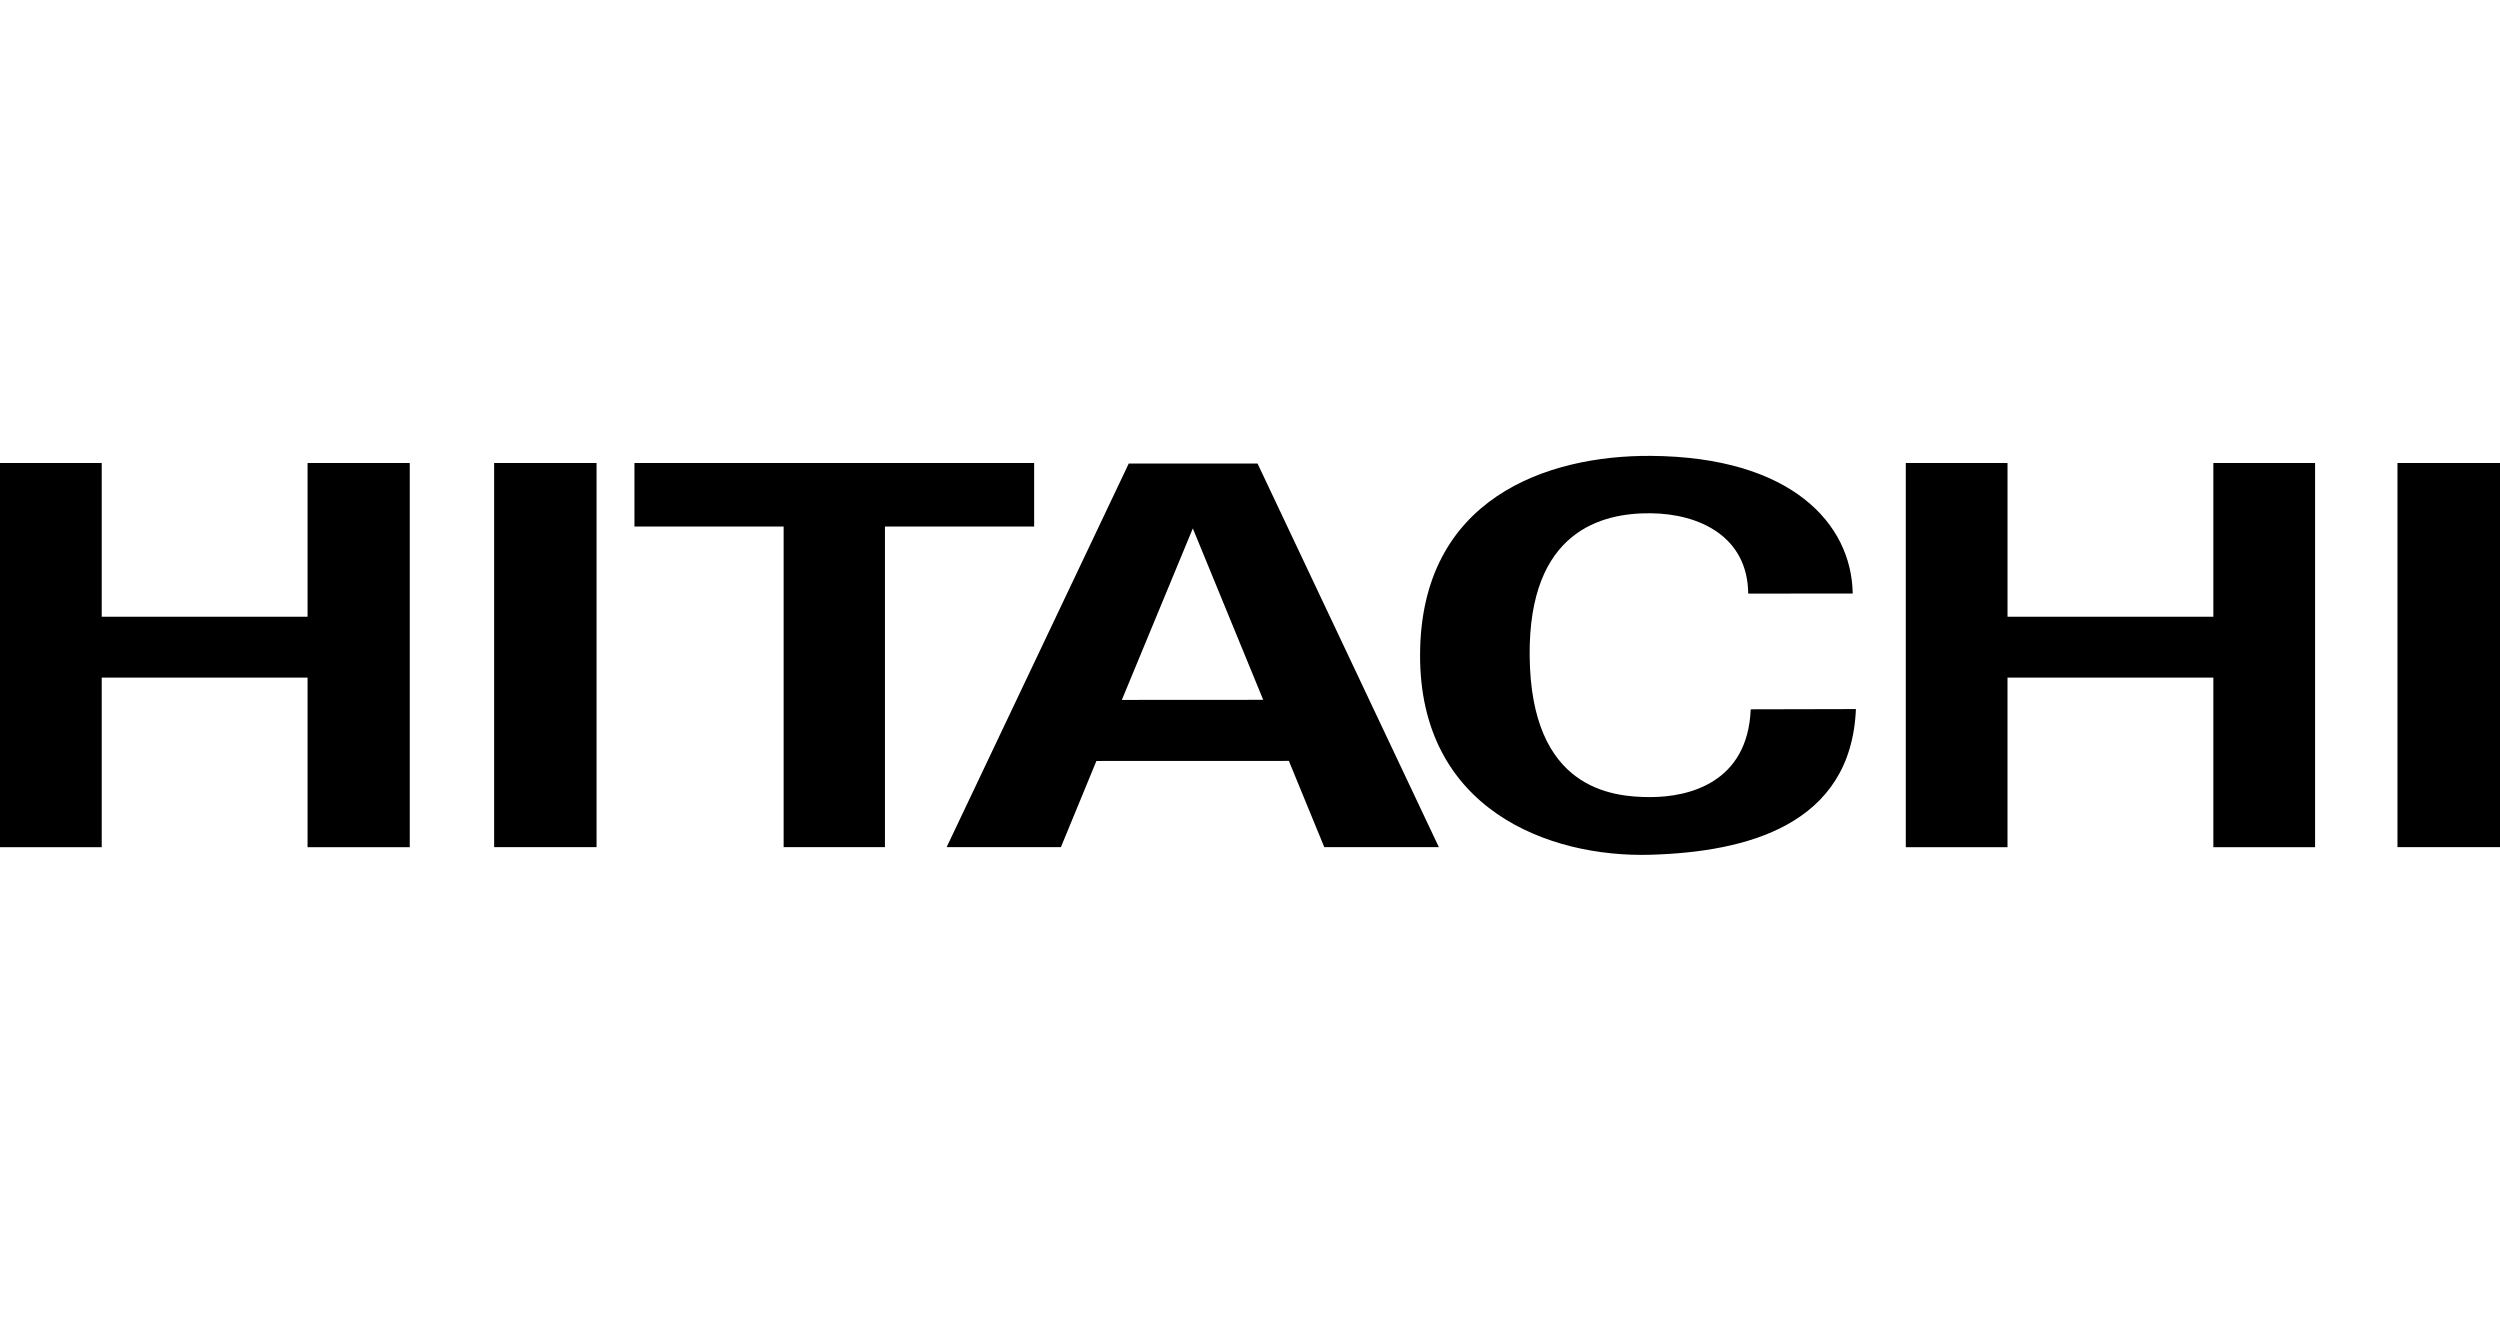 <?xml version="1.0" encoding="UTF-8"?> <svg xmlns="http://www.w3.org/2000/svg" width="170" height="90" viewBox="0 0 170 90" fill="none"><g clip-path="url(#clip0_710_183)"><path d="M112.259 31C105.207 30.953 96.61 33.878 96.565 44.499C96.519 55.014 105.298 58.332 112.259 58.123C118.731 57.931 125.876 56.132 126.202 48.217L119.049 48.233C118.847 53.207 114.879 54.194 112.259 54.202C109.572 54.212 104.103 53.646 104.017 44.606C103.935 36.072 108.955 34.866 112.259 34.902C115.564 34.938 118.841 36.48 118.878 40.365L125.984 40.359C125.912 35.602 121.8 31.064 112.259 31ZM0 31.482V57.608H6.917V46.078H20.914V57.608H27.863V31.482H20.914V41.938H6.917V31.482L0 31.482ZM33.602 31.482V57.606H40.566V31.482H33.602ZM43.143 31.482V35.804H53.287V57.603H60.176V35.803H70.322V31.482L43.143 31.482ZM129.594 31.482V57.608H136.51V46.078H150.508V57.608H157.425V31.482H150.508V41.938H136.511V31.482L129.594 31.482ZM163.028 31.482V57.606H170V31.482H163.028ZM76.755 31.521L64.37 57.607H72.141L74.556 51.746L87.643 51.741L90.052 57.607H97.843L85.514 31.521H76.755ZM81.112 35.932L85.898 47.588L76.285 47.594L81.112 35.932Z" fill="black"></path></g><defs><clipPath id="clip0_710_183"><rect width="170" height="27.133" fill="white" transform="translate(0 31)"></rect></clipPath></defs></svg> 